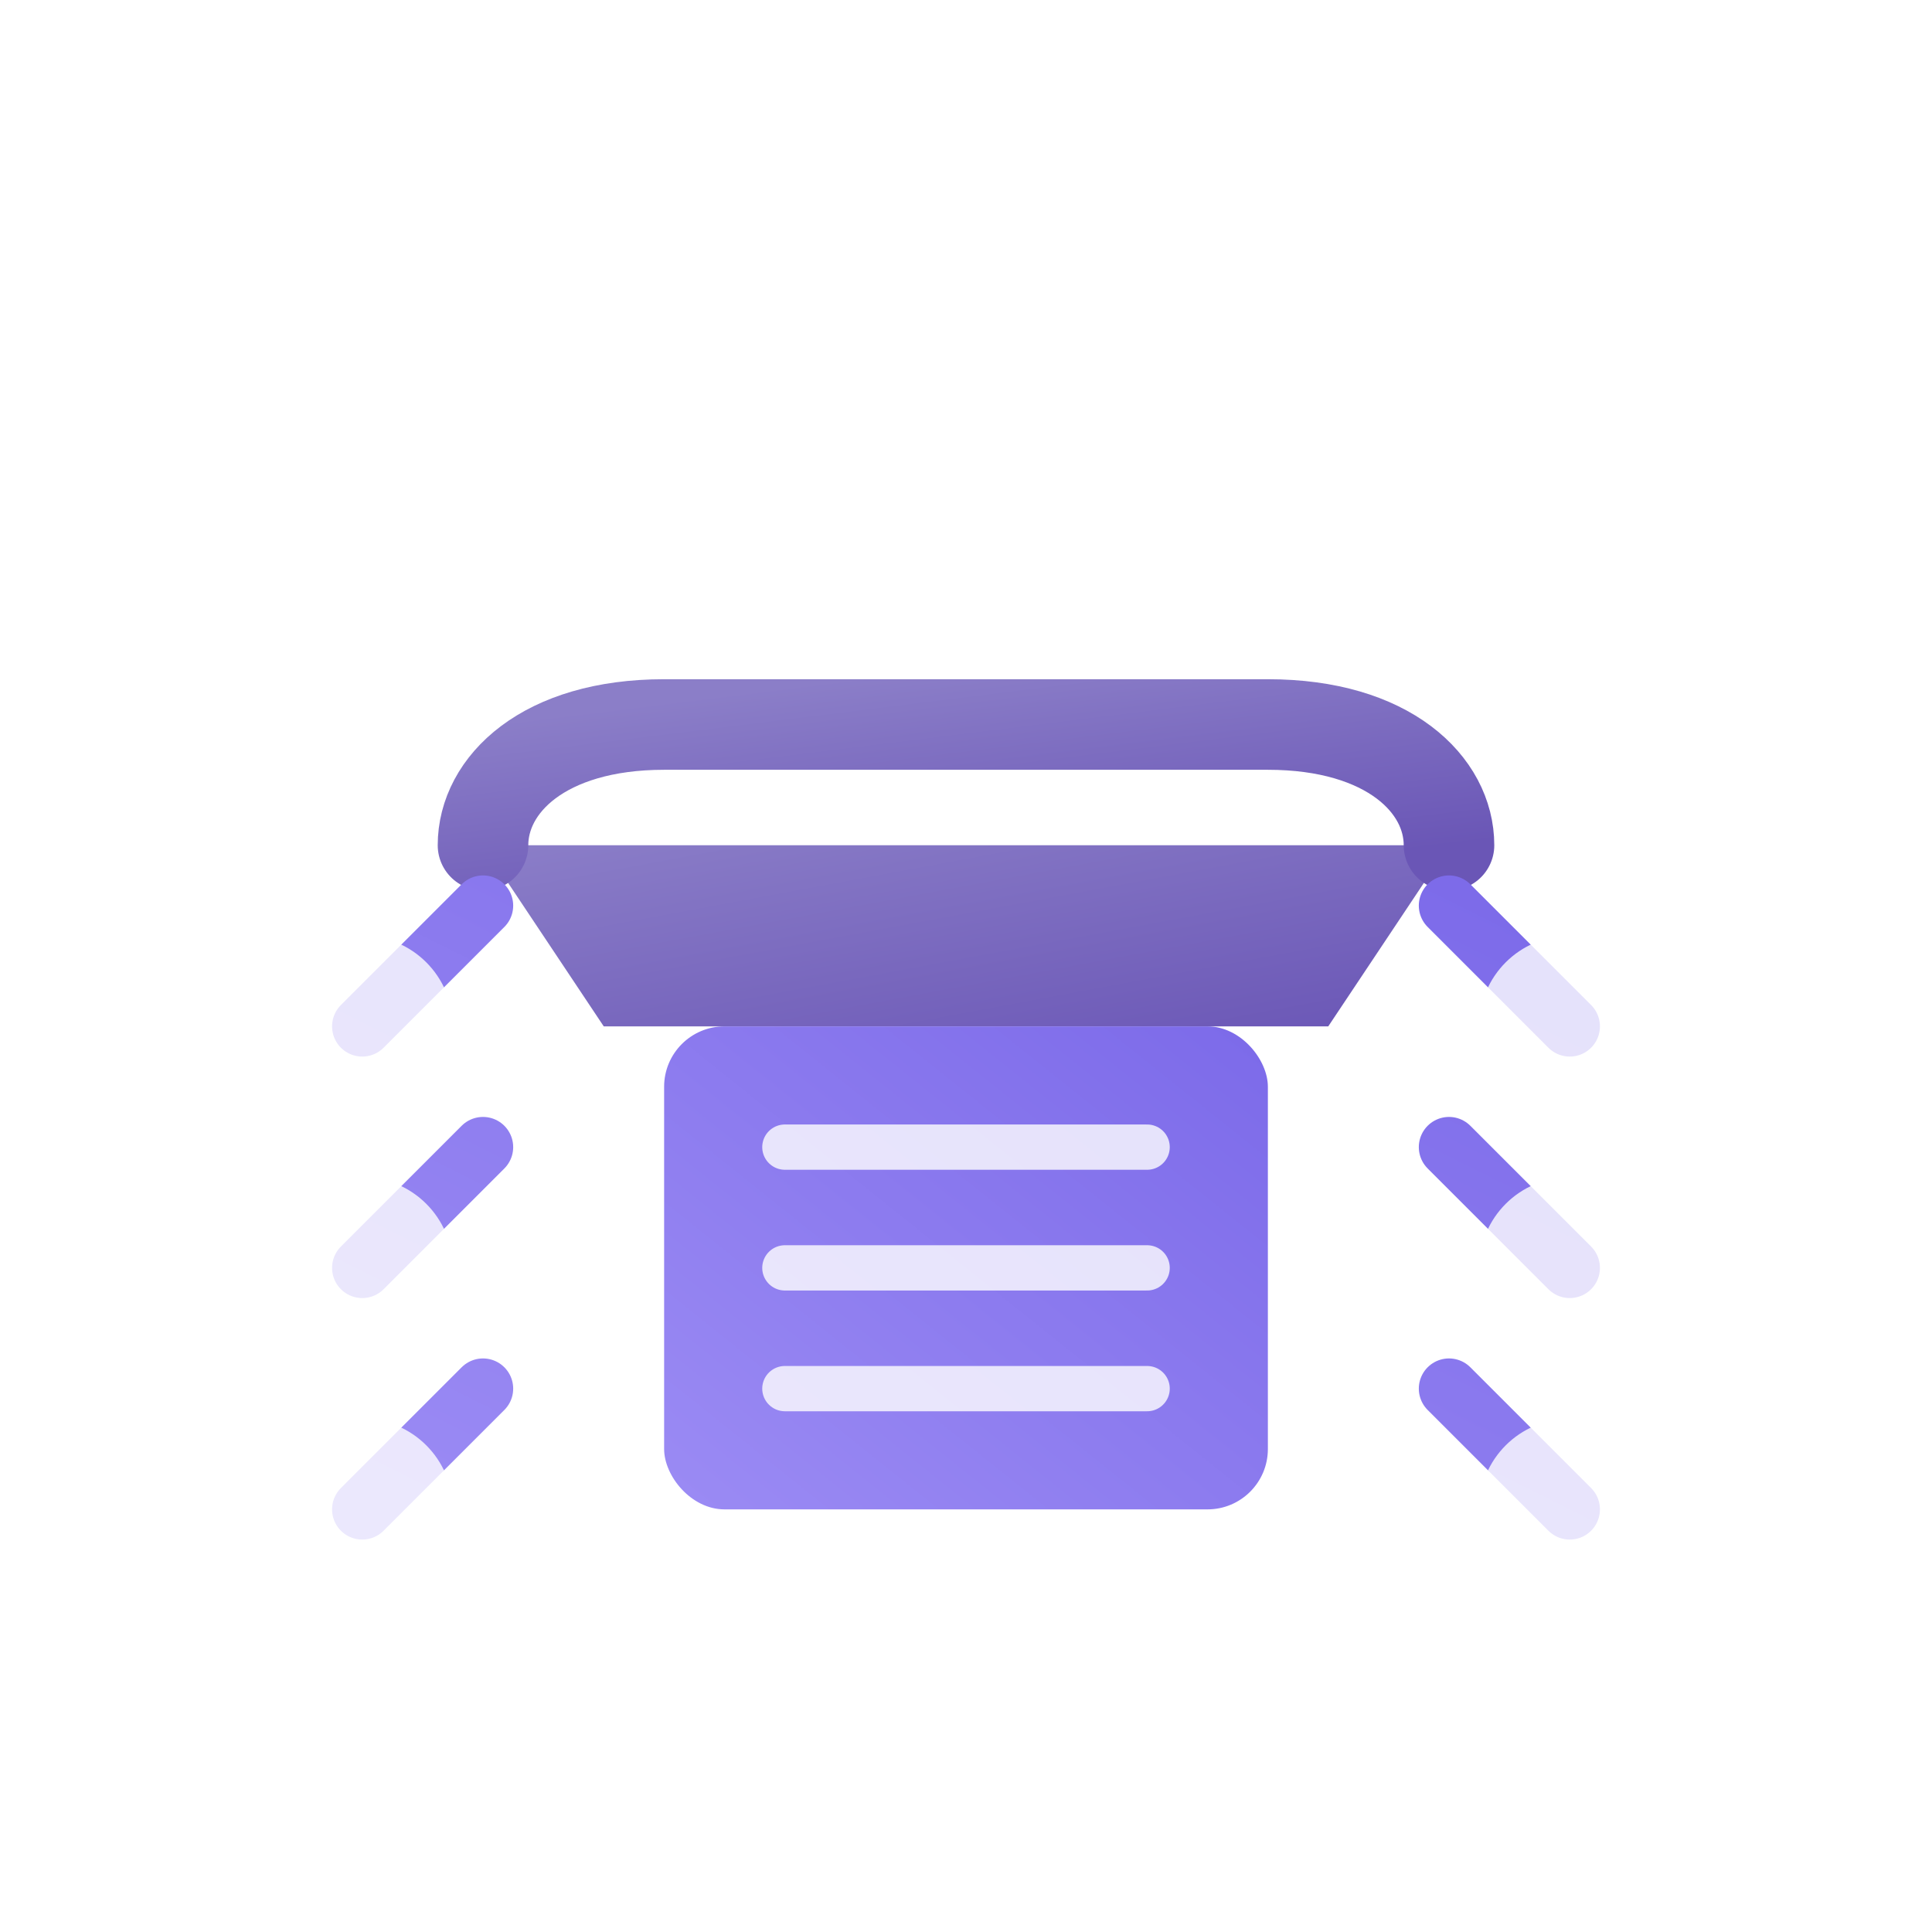 <svg xmlns="http://www.w3.org/2000/svg" width="64" height="64" viewBox="0 0 64 64" fill="none">
  <!-- 定义渐变以创建立体感 -->
  <defs>
    <linearGradient id="deployGradient1" x1="0%" y1="0%" x2="100%" y2="100%">
      <stop offset="0%" stop-color="#8B7EC8"/>
      <stop offset="100%" stop-color="#6A56B6"/>
    </linearGradient>
    <linearGradient id="deployGradient2" x1="0%" y1="100%" x2="100%" y2="0%">
      <stop offset="0%" stop-color="#9B8BF4"/>
      <stop offset="100%" stop-color="#7C6AE9"/>
    </linearGradient>
    <!-- 阴影效果 -->
    <filter id="shadow" x="-20%" y="-20%" width="140%" height="140%">
      <feDropShadow dx="2" dy="2" stdDeviation="3" flood-opacity="0.3" flood-color="#8B7EC8"/>
    </filter>
  </defs>
  
  <!-- 云服务器部署 - 立体感主体 -->
  <path d="M20 34H44L48 28H16L20 34Z" 
        fill="url(#deployGradient1)" filter="url(#shadow)"/>
  
  <!-- 服务器模块 - 立体感 -->
  <rect x="22" y="34" width="20" height="16" rx="2" 
        fill="url(#deployGradient2)" filter="url(#shadow)"/>
  
  <!-- 服务器细节 -->
  <path d="M26 38H38M26 42H38M26 46H38" 
        stroke="white" stroke-width="1.5" stroke-linecap="round" opacity="0.8"/>
  
  <!-- 云部署顶部 -->
  <path d="M16 28C16 26 18 24 22 24H42C46 24 48 26 48 28" 
        stroke="url(#deployGradient1)" stroke-width="3" stroke-linecap="round" fill="none"/>
  
  <!-- 灵活性连接线 - 立体感 -->
  <path d="M12 34L16 30M52 34L48 30M12 42L16 38M52 42L48 38M12 50L16 46M52 50L48 46" 
        stroke="url(#deployGradient2)" stroke-width="2" stroke-linecap="round" stroke-linejoin="round"/>
  
  <!-- 部署点 - 立体感 -->
  <circle cx="12" cy="34" r="3" fill="white" opacity="0.8"/>
  <circle cx="52" cy="34" r="3" fill="white" opacity="0.8"/>
  <circle cx="12" cy="42" r="3" fill="white" opacity="0.8"/>
  <circle cx="52" cy="42" r="3" fill="white" opacity="0.8"/>
  <circle cx="12" cy="50" r="3" fill="white" opacity="0.8"/>
  <circle cx="52" cy="50" r="3" fill="white" opacity="0.8"/>
</svg>
